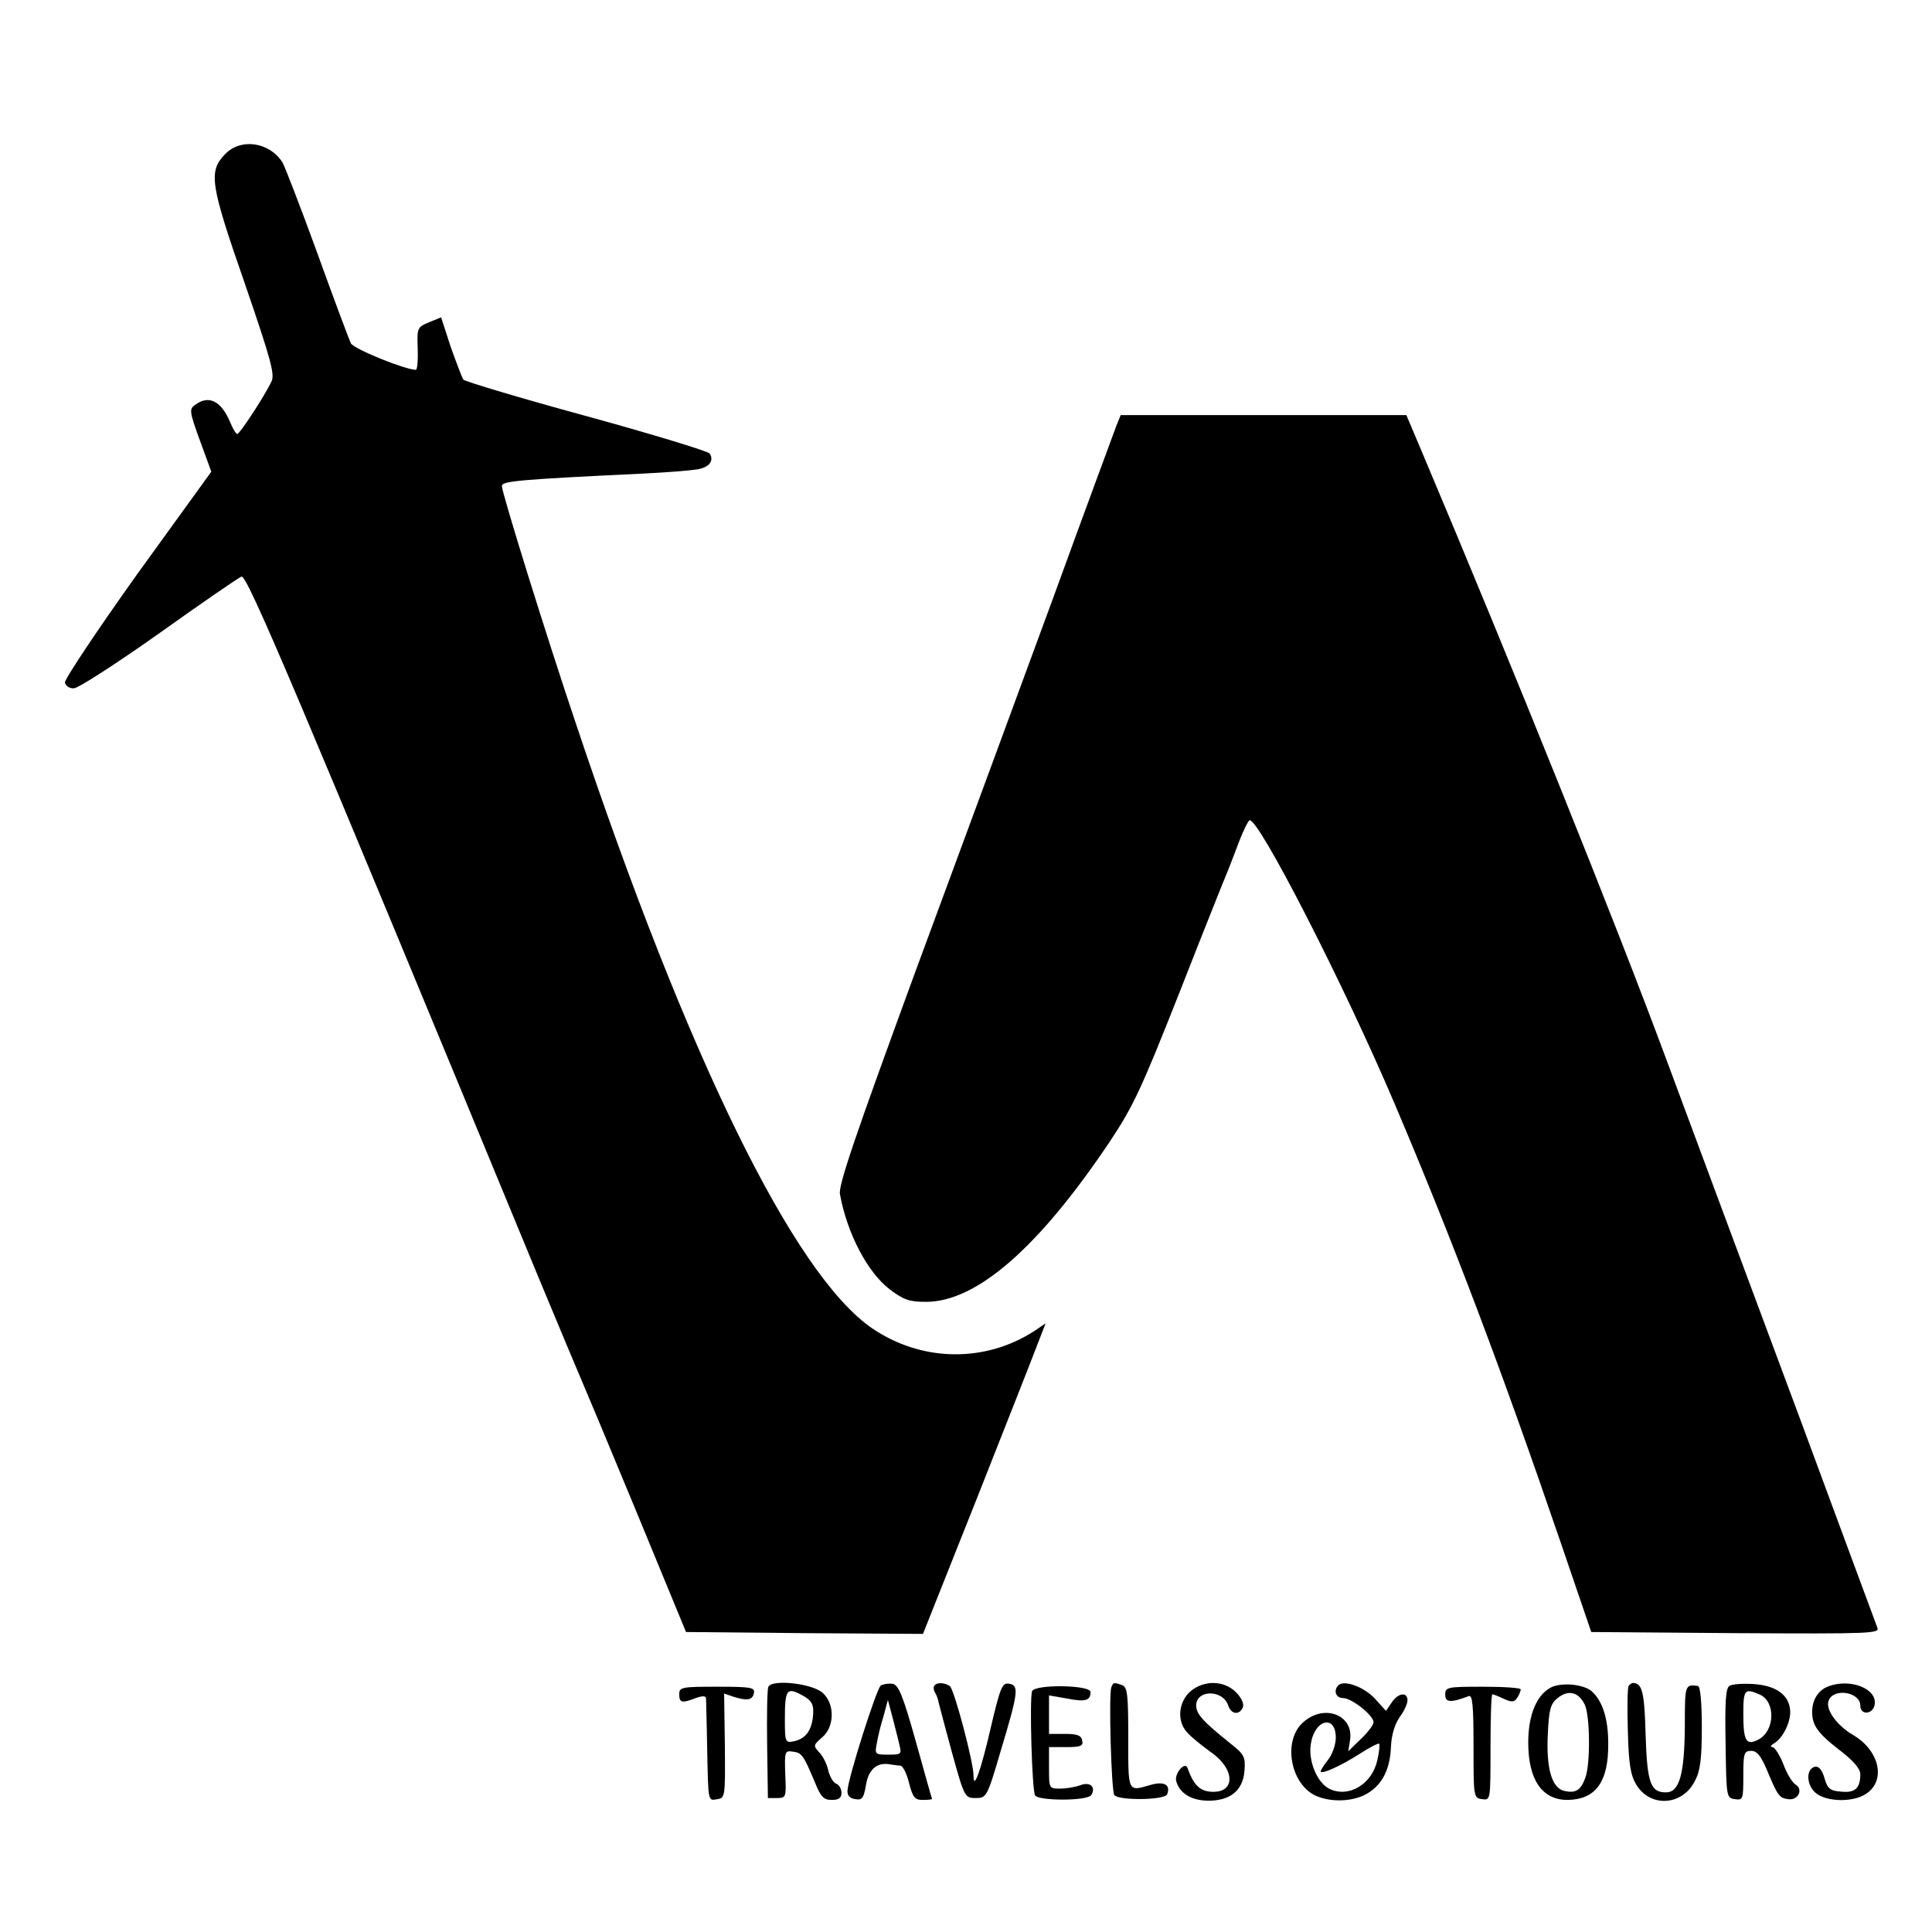 <?xml version="1.0" standalone="no"?>
<!DOCTYPE svg PUBLIC "-//W3C//DTD SVG 20010904//EN"
 "http://www.w3.org/TR/2001/REC-SVG-20010904/DTD/svg10.dtd">
<svg version="1.0" xmlns="http://www.w3.org/2000/svg"
 width="512pt" height="512pt" viewBox="0 0 512 512"
 preserveAspectRatio="xMidYMid meet">
<g transform="translate(0,512) scale(0.1,-0.1)"
fill="#000000" stroke="none">
<path d="M596 4711 c-44 -46 -39 -79 53 -343 70 -204 80 -241 70 -260 -21 -43
-84 -138 -90 -138 -4 0 -12 14 -19 31 -24 57 -57 73 -93 46 -16 -11 -15 -18
13 -95 l30 -82 -196 -271 c-107 -150 -193 -279 -192 -288 2 -9 13 -16 24 -15
11 0 112 65 225 145 112 80 211 148 219 151 15 5 148 -310 787 -1857 57 -137
108 -259 113 -270 5 -11 70 -166 144 -345 l134 -325 314 -3 314 -2 144 362
c79 200 152 385 162 412 l19 49 -28 -19 c-131 -86 -300 -84 -432 6 -207 142
-488 715 -784 1600 -78 231 -197 614 -197 632 0 13 41 17 375 33 61 3 124 8
142 11 32 5 46 22 34 42 -4 6 -151 51 -326 99 -176 48 -323 92 -327 97 -4 6
-19 46 -34 88 l-25 77 -32 -13 c-31 -13 -32 -15 -30 -69 1 -32 -1 -57 -5 -57
-28 0 -164 55 -172 70 -5 10 -45 117 -89 239 -44 121 -86 229 -92 240 -35 55
-111 66 -153 22z"/>
<path d="M2959 3993 c-6 -16 -83 -224 -170 -463 -88 -239 -252 -685 -365 -990
-156 -426 -203 -562 -198 -585 19 -104 73 -207 132 -252 37 -28 52 -33 96 -33
134 0 298 143 486 423 64 96 85 142 187 400 63 161 121 306 128 322 7 17 20
52 30 78 10 26 22 50 26 53 21 13 251 -435 387 -756 154 -363 282 -702 437
-1155 l82 -240 383 -3 c362 -2 382 -1 375 15 -4 10 -94 254 -201 543 -108 289
-269 723 -359 965 -133 359 -407 1040 -647 1608 l-41 97 -379 0 -378 0 -11
-27z"/>
<path d="M2036 649 c-3 -8 -4 -77 -3 -154 l2 -140 24 0 c24 0 25 2 22 63 -2
61 -1 63 20 60 24 -3 28 -9 58 -80 16 -40 24 -48 45 -48 19 0 26 5 26 19 0 10
-6 21 -14 24 -8 3 -17 19 -21 35 -3 16 -14 38 -24 48 -16 18 -16 19 8 40 32
27 34 86 3 116 -26 27 -139 39 -146 17z m87 -20 c30 -16 35 -26 31 -62 -5 -36
-21 -56 -52 -62 -21 -4 -22 0 -22 59 0 78 5 85 43 65z"/>
<path d="M2334 653 c-11 -8 -86 -243 -88 -278 -1 -13 6 -21 21 -23 18 -3 22 3
28 38 7 42 30 61 65 54 8 -1 20 -3 26 -3 7 -1 17 -21 23 -46 10 -38 15 -45 36
-45 14 0 25 1 25 3 -1 1 -20 70 -43 152 -35 125 -46 150 -62 153 -11 1 -25 -1
-31 -5z m49 -155 c7 -27 6 -28 -29 -28 -36 0 -36 1 -30 32 3 18 11 50 18 72
l11 41 12 -45 c6 -25 15 -57 18 -72z"/>
<path d="M2477 654 c-4 -4 -3 -12 0 -18 4 -6 9 -18 10 -26 2 -8 18 -69 36
-135 33 -119 34 -120 63 -120 28 0 30 2 66 125 47 156 49 174 22 178 -18 3
-23 -9 -48 -115 -27 -117 -46 -169 -46 -129 0 37 -52 231 -63 238 -15 9 -32
10 -40 2z"/>
<path d="M2945 648 c-7 -21 0 -272 8 -285 10 -15 134 -14 140 2 10 25 -8 35
-43 25 -62 -18 -60 -22 -60 124 0 113 -2 135 -16 140 -22 8 -24 8 -29 -6z"/>
<path d="M3155 638 c-32 -28 -37 -79 -9 -109 10 -12 38 -34 61 -51 69 -47 68
-113 -1 -106 -28 3 -44 20 -59 63 -7 18 -35 -15 -30 -35 9 -32 39 -51 83 -52
60 -1 94 27 98 79 3 38 -1 44 -39 74 -71 57 -89 77 -89 99 0 43 71 43 85 0 8
-24 30 -26 39 -4 3 9 -4 25 -19 40 -32 31 -84 32 -120 2z"/>
<path d="M3547 654 c-14 -14 -7 -34 12 -34 23 0 81 -46 81 -64 0 -7 -15 -27
-33 -44 l-34 -33 5 31 c9 65 -68 95 -123 47 -55 -46 -38 -159 28 -194 38 -19
96 -19 135 1 42 22 65 63 68 123 1 34 10 63 23 82 12 16 21 36 21 45 0 23 -25
20 -42 -6 l-15 -22 -29 32 c-28 31 -82 51 -97 36z m-7 -139 c0 -18 -9 -44 -20
-58 -11 -14 -20 -28 -20 -31 0 -10 53 14 103 46 26 17 50 29 52 27 2 -3 0 -22
-5 -44 -14 -63 -75 -100 -126 -76 -33 15 -58 75 -50 120 10 65 66 78 66 16z"/>
<path d="M4110 648 c-38 -20 -60 -73 -60 -146 0 -99 37 -152 104 -152 75 1
109 48 108 150 0 67 -16 114 -45 139 -23 18 -79 23 -107 9z m90 -46 c14 -31
15 -158 1 -194 -12 -33 -26 -41 -56 -34 -33 8 -48 61 -43 153 3 63 7 78 26 93
28 23 56 16 72 -18z"/>
<path d="M4316 652 c-3 -5 -4 -58 -2 -119 2 -86 7 -117 22 -142 37 -62 123
-57 156 10 14 26 18 59 18 142 0 64 -4 108 -10 109 -35 5 -35 3 -35 -107 -1
-126 -14 -175 -50 -175 -41 0 -50 25 -54 154 -3 112 -9 135 -33 136 -4 0 -9
-4 -12 -8z"/>
<path d="M4583 652 c-10 -6 -12 -46 -10 -153 2 -141 2 -144 25 -147 21 -3 22
0 22 62 0 60 2 66 21 66 15 0 25 -13 40 -47 30 -72 34 -78 58 -81 26 -4 41 26
19 39 -8 5 -23 29 -32 54 -10 25 -23 45 -29 45 -7 0 -4 5 6 11 22 13 44 58 41
87 -3 40 -37 65 -96 69 -29 2 -59 0 -65 -5z m81 -23 c42 -19 40 -96 -4 -119
-32 -17 -40 -4 -40 66 0 67 3 71 44 53z"/>
<path d="M4843 650 c-30 -12 -46 -46 -39 -85 5 -24 21 -44 66 -79 42 -32 60
-53 60 -68 0 -37 -14 -50 -51 -46 -29 2 -36 8 -44 36 -6 21 -15 32 -25 30 -23
-5 -24 -44 -1 -67 26 -26 100 -29 136 -5 54 35 36 115 -34 156 -43 25 -74 68
-65 91 13 35 84 23 84 -13 0 -26 33 -24 38 2 8 43 -66 72 -125 48z"/>
<path d="M1800 630 c0 -23 8 -24 44 -10 17 6 26 6 27 0 0 -6 2 -64 3 -130 3
-149 2 -142 27 -138 21 3 21 8 20 141 l-2 139 23 -8 c38 -12 52 -10 56 9 3 15
-7 17 -97 17 -94 0 -101 -1 -101 -20z"/>
<path d="M2735 638 c-7 -23 0 -263 8 -276 10 -15 139 -15 149 1 13 21 -3 36
-29 26 -13 -5 -38 -9 -54 -9 -29 0 -29 1 -29 55 l0 55 46 0 c38 0 45 3 42 17
-2 14 -13 18 -46 18 l-42 0 0 51 0 51 46 -8 c50 -10 64 -6 64 17 0 19 -148 21
-155 2z"/>
<path d="M3830 629 c0 -21 14 -22 62 -4 10 4 13 -21 13 -132 0 -135 0 -138 23
-141 22 -3 22 -3 22 137 0 78 2 141 5 141 2 0 16 -5 30 -12 22 -10 28 -9 36 3
5 8 9 17 9 22 0 4 -45 7 -100 7 -95 0 -100 -1 -100 -21z"/>
</g>
</svg>
